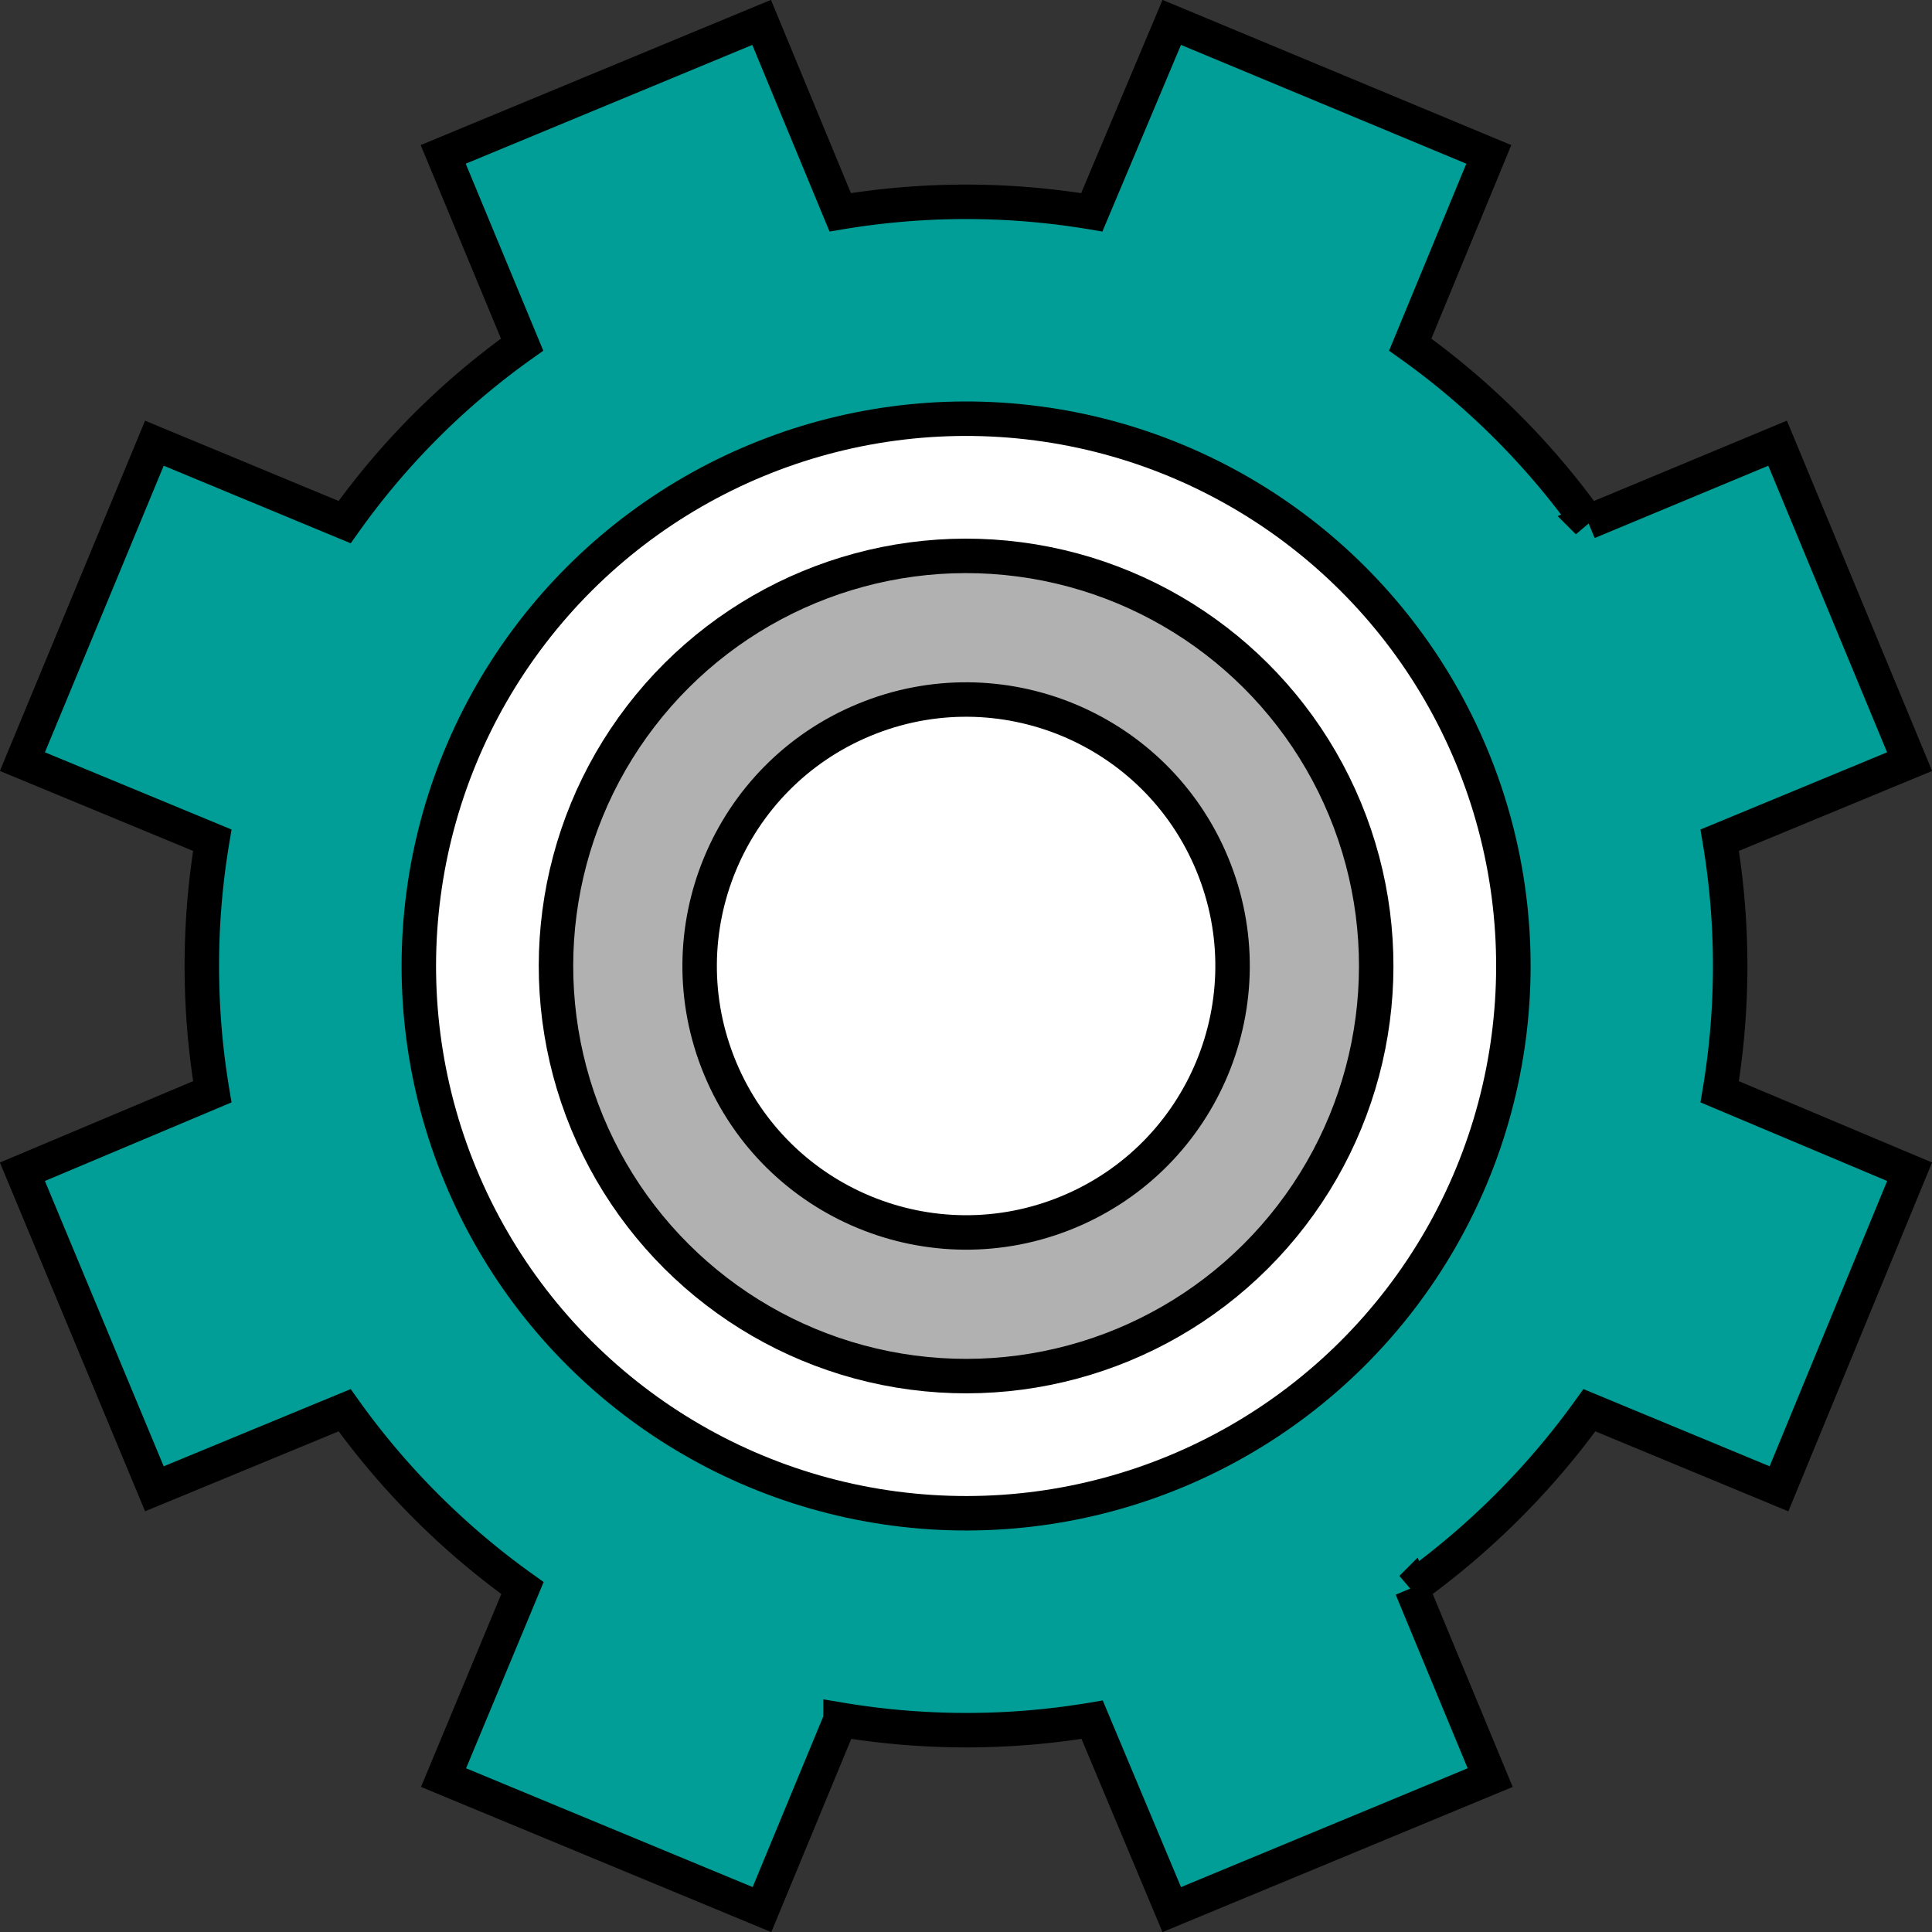 <svg xmlns="http://www.w3.org/2000/svg" viewBox="0 0 56.06 56.06"><rect x="0" y="0" width="56.06" height="56.06" fill="#333333" stroke="none"/><defs><style>.cls-1{fill:#009e96;}.cls-1,.cls-2,.cls-3{stroke:#000;stroke-miterlimit:10;}.cls-2{fill:#fff;}.cls-3{fill:#b1b1b1;}</style></defs><g id="レイヤー_2" data-name="レイヤー 2"><g id="レイヤー_1-2" data-name="レイヤー 1"><g id="検索"><path class="cls-1" d="M55.41,22.1l-3.83-9.24-5.5,2.29A22.17,22.17,0,0,0,40.92,10L43.2,4.48,34,.65,31.68,6.16a22.08,22.08,0,0,0-7.3,0L22.1.65,12.86,4.48,15.15,10A21.79,21.79,0,0,0,10,15.15L4.48,12.86.65,22.1l5.51,2.28a22.08,22.08,0,0,0,0,7.3L.65,34,4.48,43.2,10,40.92a22.17,22.17,0,0,0,5.16,5.16l-2.29,5.5,9.24,3.83,2.28-5.51a22.08,22.08,0,0,0,7.3,0L34,55.41l9.24-3.83-2.28-5.5a22.56,22.56,0,0,0,5.16-5.16l5.5,2.28L55.41,34,49.9,31.68a22.08,22.08,0,0,0,0-7.3Z"/><circle class="cls-2" cx="28.03" cy="28.03" r="15.88" transform="translate(-8.59 12.86) rotate(-22.5)"/><circle class="cls-3" cx="28.03" cy="28.03" r="11.9" transform="translate(-8.59 12.86) rotate(-22.5)"/><circle class="cls-2" cx="28.03" cy="28.03" r="7.73" transform="translate(-8.59 12.86) rotate(-22.5)"/></g></g></g></svg>